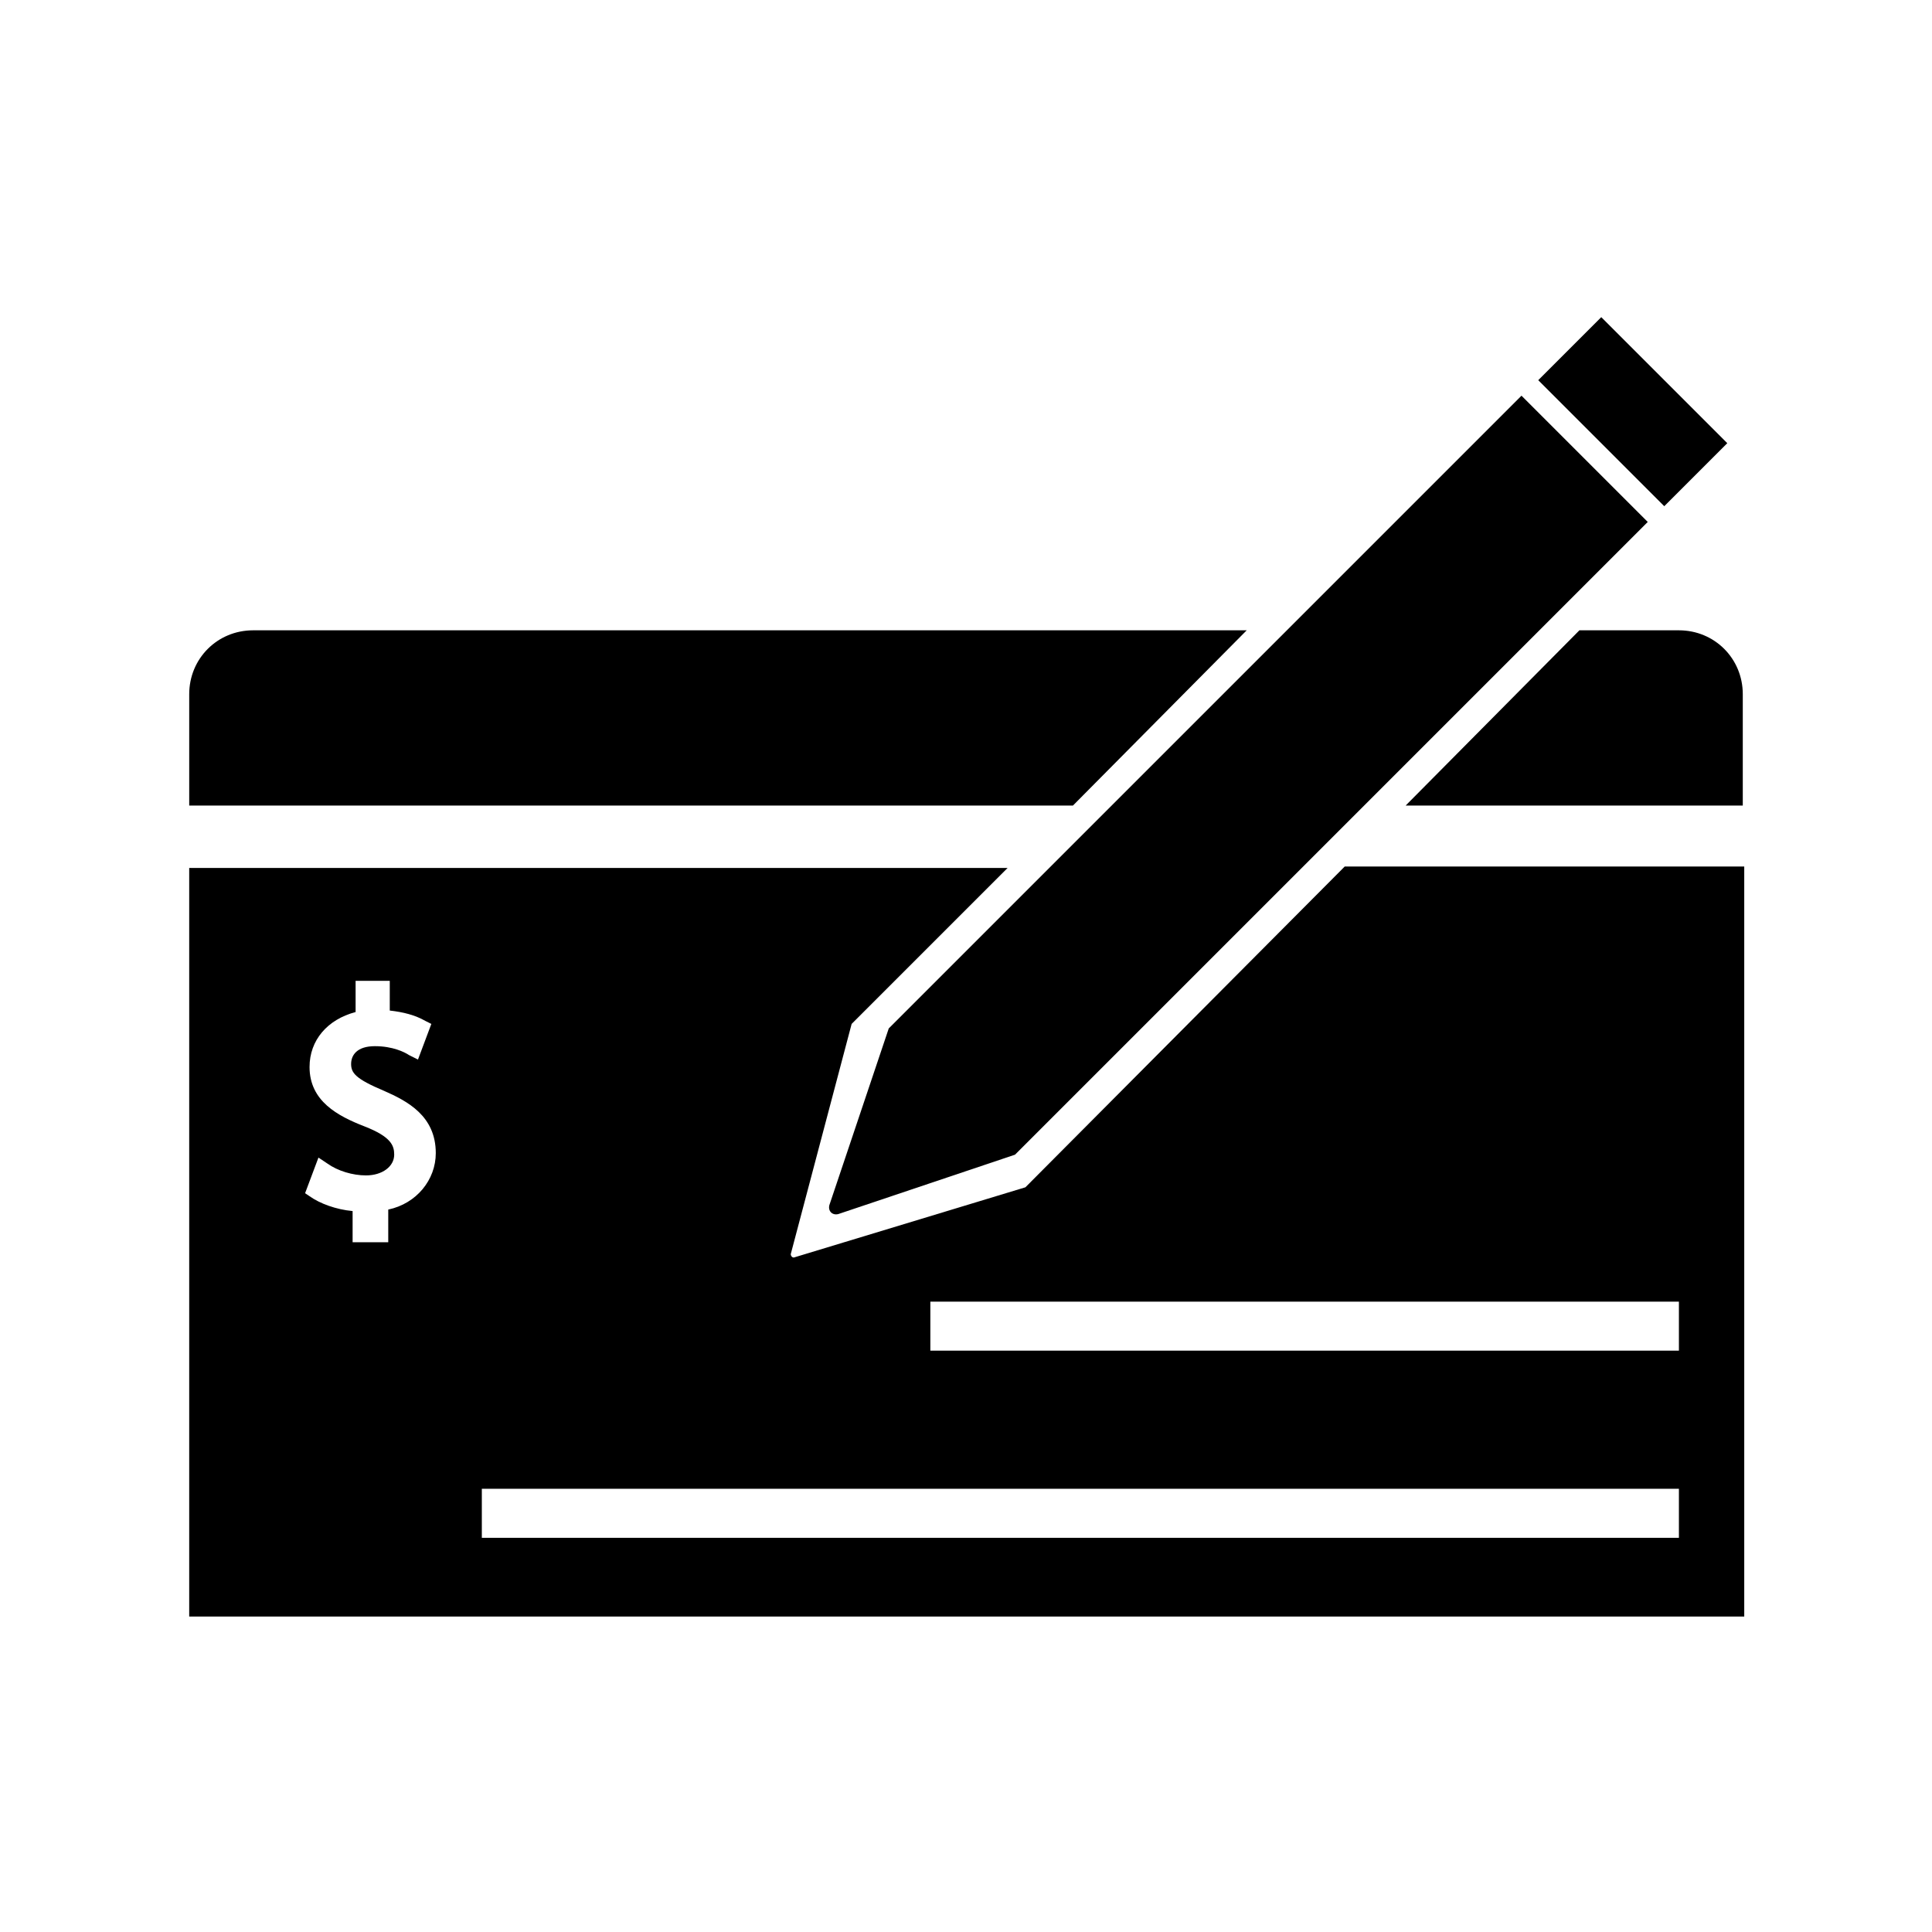 <?xml version="1.0" encoding="UTF-8"?>
<!-- Uploaded to: SVG Repo, www.svgrepo.com, Generator: SVG Repo Mixer Tools -->
<svg fill="#000000" width="800px" height="800px" version="1.1" viewBox="144 144 512 512" xmlns="http://www.w3.org/2000/svg">
 <g>
  <path d="m547.21 248.86-167.68 167.68-15.742 46.84c-0.395 1.574 0.789 2.754 2.363 2.363l46.84-15.742 167.68-167.68z"/>
  <path d="m551.65 244.75 16.699-16.699 33.398 33.398-16.699 16.699z"/>
  <path d="m500.37 373.63-84.625 85.016-61.008 18.5c-0.789 0.395-1.18-0.395-1.18-0.789l16.137-61.008 41.328-41.328h-216.88v198.38h412.1v-198.77zm-109.82 115.32h198.38v12.988h-198.38zm-143.66-24.402v8.66h-9.445v-8.266c-4.328-0.395-8.66-1.969-11.414-3.938l-1.18-0.789 3.543-9.445 2.363 1.574c2.754 1.969 6.691 3.148 10.234 3.148 4.328 0 7.477-2.363 7.477-5.512 0-2.363-0.789-4.723-7.871-7.477-7.086-2.754-14.562-6.691-14.562-15.742 0-7.086 4.723-12.594 12.203-14.562v-8.266h9.055v7.871c3.543 0.395 6.691 1.18 9.445 2.754l1.574 0.789-3.543 9.445-2.367-1.184c-1.18-0.789-4.328-2.363-9.055-2.363-4.723 0-6.297 2.363-6.297 4.723 0 2.363 1.18 3.938 8.66 7.086 6.297 2.754 13.777 6.691 13.777 16.531 0 7.086-5.117 13.387-12.598 14.961zm342.04 86.984h-317.24v-12.988h317.24z"/>
  <path d="m474.39 311.04h-263.32c-9.445 0-16.926 7.477-16.926 16.926v29.52h234.19z"/>
  <path d="m588.93 311.04h-26.371l-46.051 46.445h89.348v-29.52c0-9.445-7.477-16.926-16.926-16.926z"/>
 </g>
</svg>